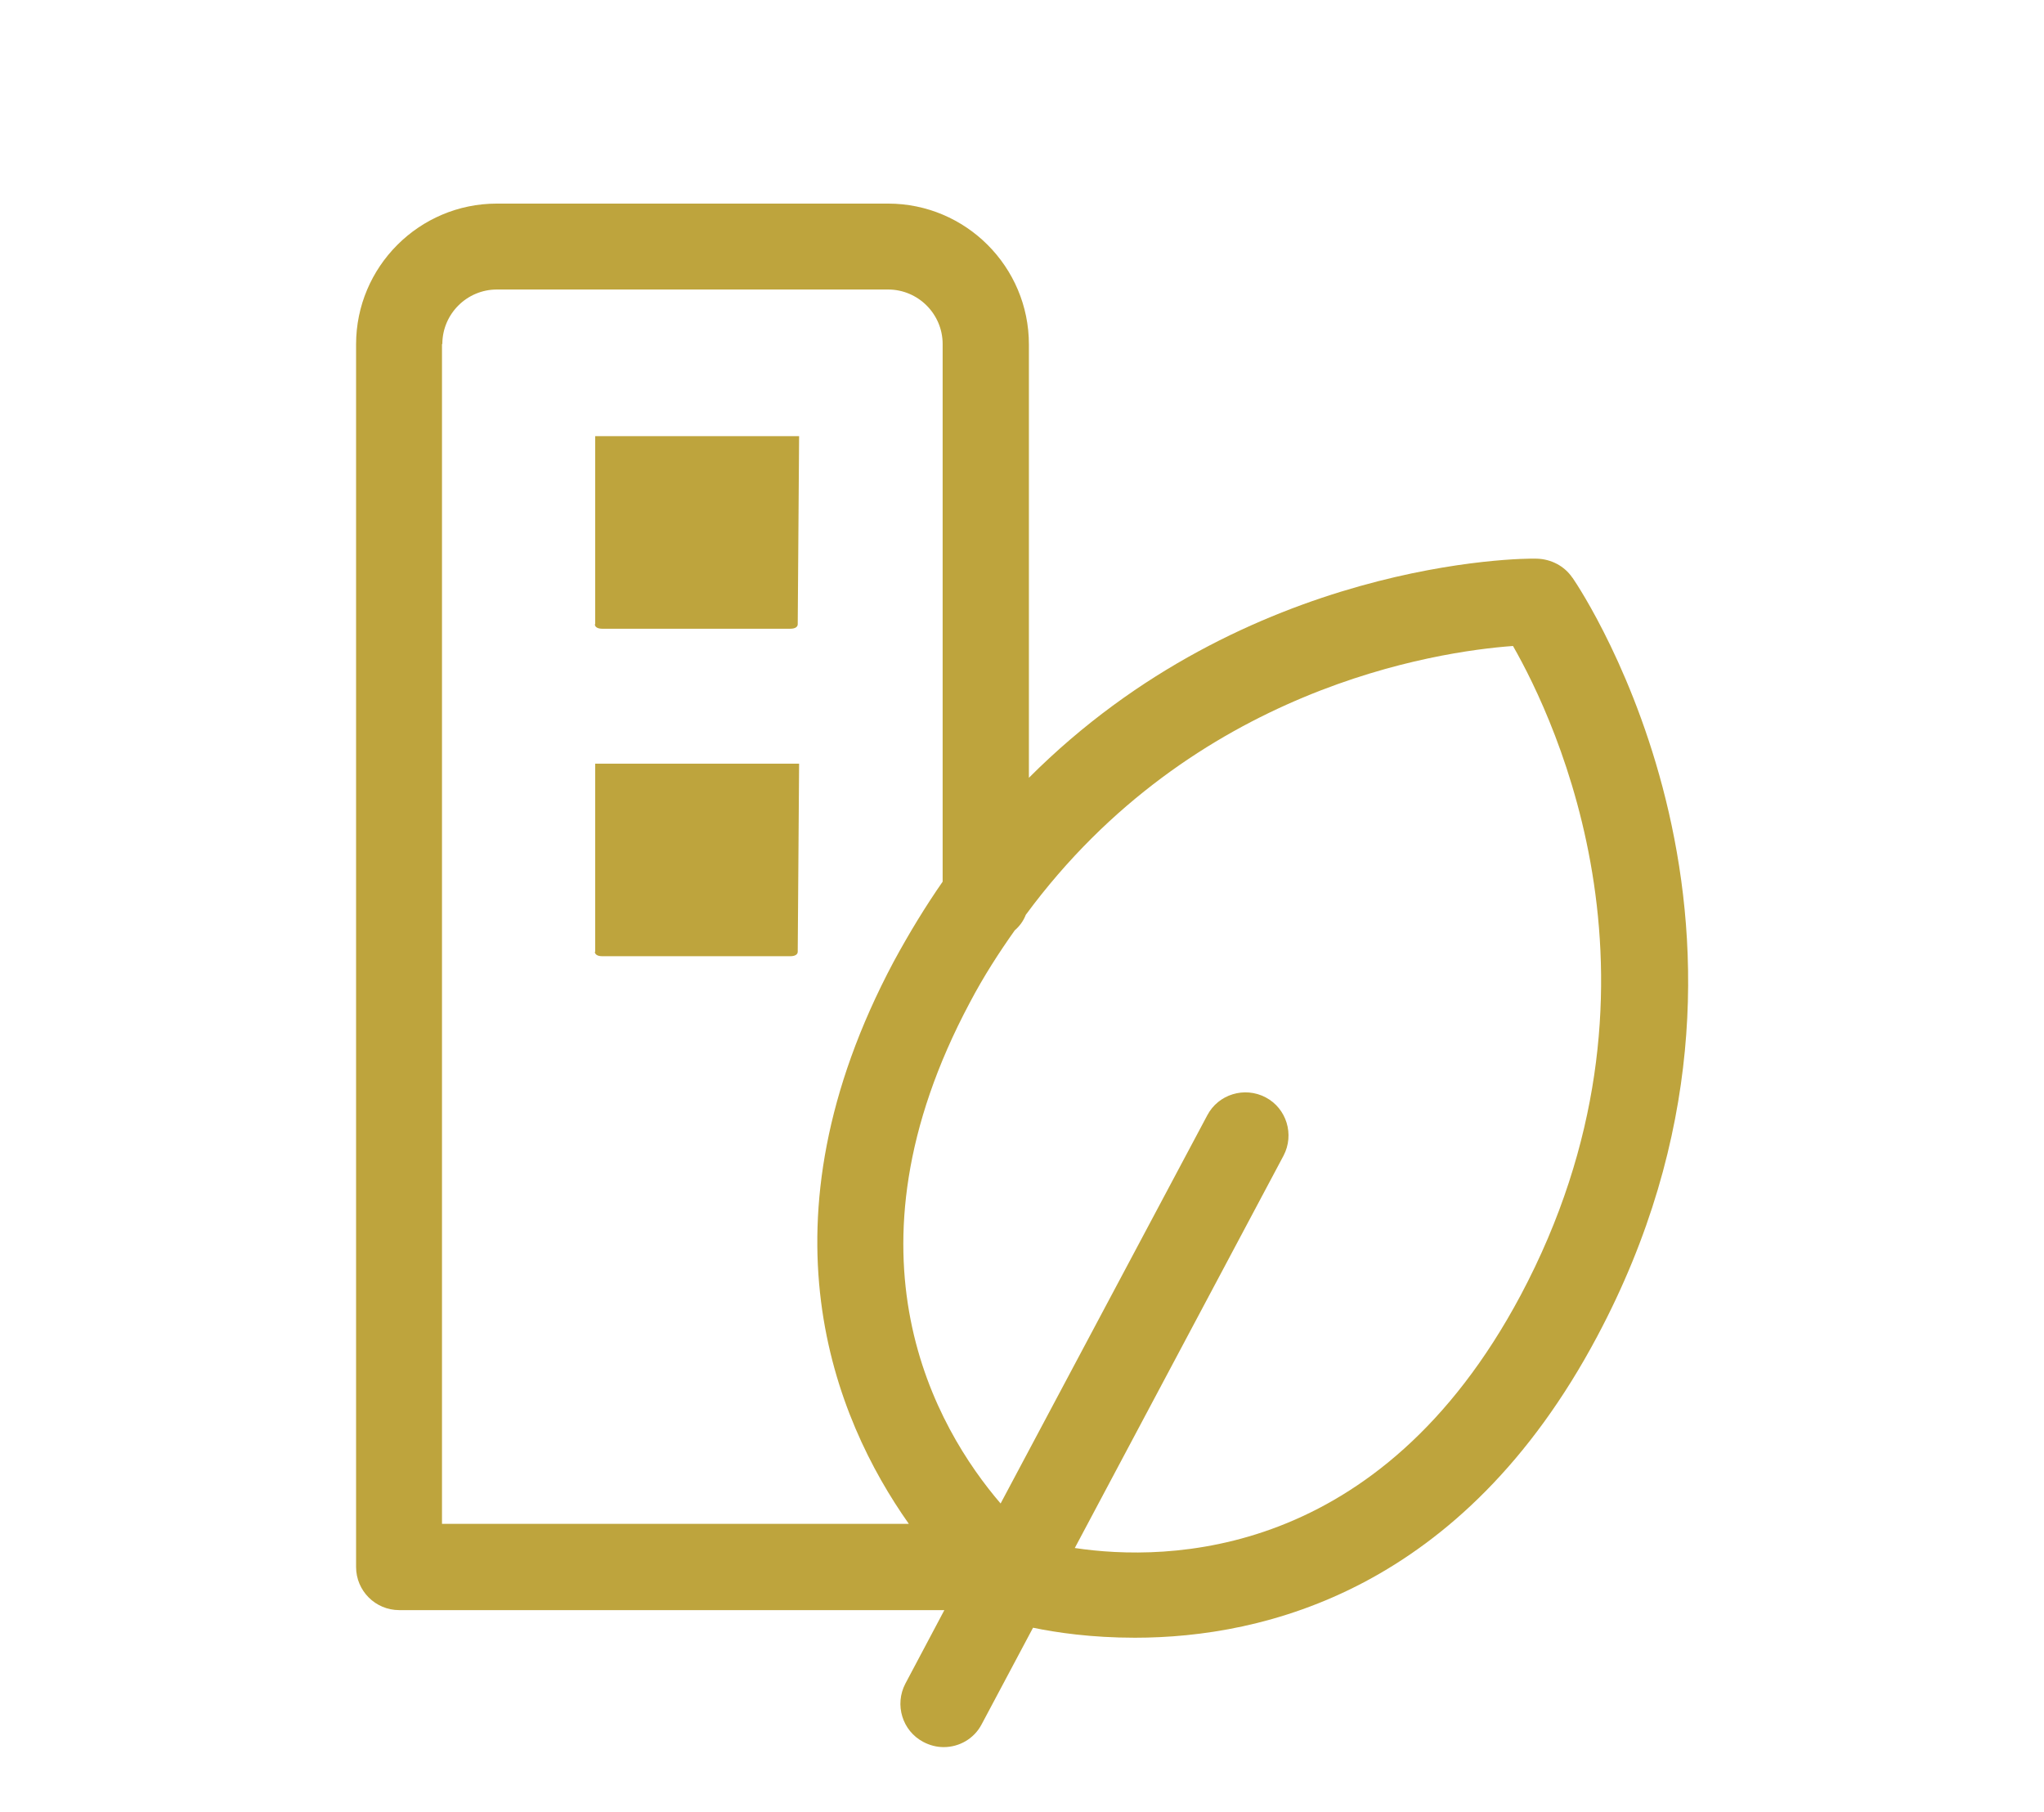 <?xml version="1.0" encoding="UTF-8"?><svg id="Capa_2" xmlns="http://www.w3.org/2000/svg" viewBox="0 0 59.24 52.51"><g id="Capa_1-2"><path d="m45.57,16.74c-.23-.34-.62-.54-1.03-.55-.38-.02-8.41.03-14.72,6.35v-12.56c0-2.25-1.83-4.08-4.08-4.08h-11.34c-2.25,0-4.08,1.83-4.08,4.08v35.43c0,.69.56,1.25,1.25,1.25h15.8l-1.13,2.13c-.32.61-.09,1.37.52,1.69.19.1.39.15.59.15.45,0,.88-.24,1.1-.66l1.49-2.8c.67.14,1.69.29,2.95.29,3.76,0,9.49-1.38,13.4-8.73,6.19-11.62-.42-21.56-.71-21.98ZM12.82,9.97c0-.87.71-1.58,1.58-1.58h11.34c.87,0,1.58.71,1.58,1.58v15.58c-.5.72-.97,1.49-1.42,2.32-4.04,7.59-1.72,13.23.44,16.29h-13.53V9.97Zm31.25,27.57c-4.09,7.67-10.25,7.72-12.92,7.32l6.05-11.37c.32-.61.09-1.37-.52-1.69-.61-.32-1.37-.09-1.69.52l-5.99,11.25c-1.86-2.17-4.8-7.19-.89-14.52.4-.76.84-1.44,1.3-2.09.14-.12.25-.27.32-.45,4.85-6.58,11.91-7.63,14.12-7.79,1.23,2.15,4.95,9.93.22,18.82Z" style="fill:#bea43d; stroke-width:0px;"/><path d="m17.24,18.09c0,.08.08.13.21.13h5.46c.13,0,.21-.05.21-.13l.04-5.45h-5.91v5.45Z" style="fill:#bea43d; stroke-width:0px;"/><path d="m17.24,27.58c0,.08.08.13.21.13h5.46c.13,0,.21-.05.21-.13l.04-5.45h-5.91v5.45Z" style="fill:#bea43d; stroke-width:0px;"/><rect width="59.24" height="52.51" style="fill:none; stroke-width:0px;"/></g></svg>